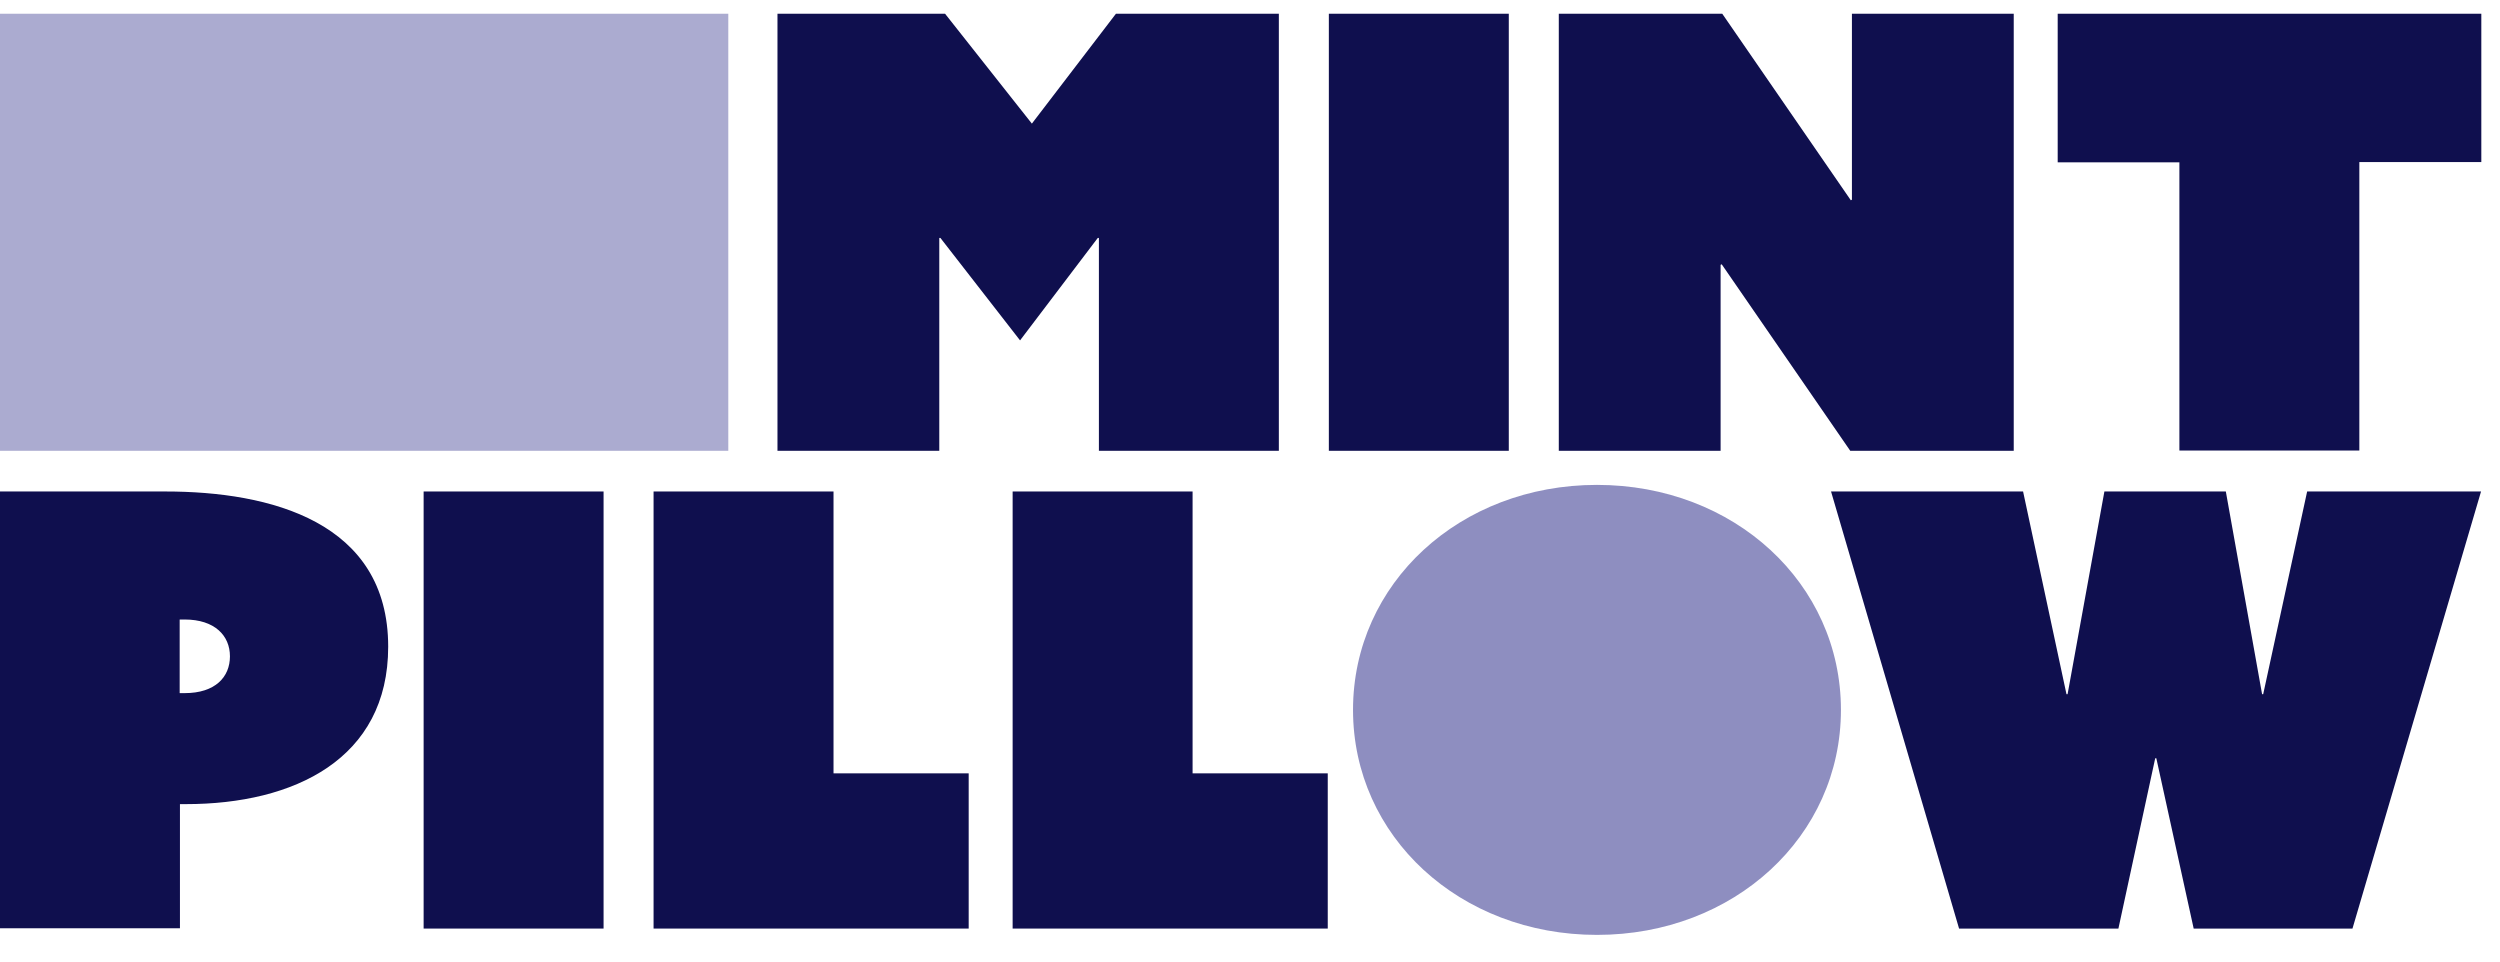 <svg xmlns="http://www.w3.org/2000/svg" width="91" height="35" viewBox="0 0 91 35" fill="none"><g clip-path="url(#clip0_1_33)"><path d="M28.29 0.5H34.4L37.56 4.5L40.62 0.5H46.55V16.41H40V8.66H39.96L37.13 12.39L34.23 8.66H34.19V16.41H28.3V0.5H28.29Z" fill="#0F0F4E"></path><path d="M48.37 0.5H54.92V16.41H48.37V0.5Z" fill="#0F0F4E"></path><path d="M0 16.41V0.5H26.51V16.41H0Z" fill="#ABABD0"></path><path d="M56.74 0.5H62.69L67.37 7.29L67.41 7.27V0.5H73.3V16.41H67.35L62.67 9.62L62.63 9.64V16.41H56.74V0.5Z" fill="#0F0F4E"></path><path d="M79.34 5.91H74.9V0.5H90.32V5.9H85.88V16.4H79.33V5.91H79.34Z" fill="#0F0F4E"></path><path d="M0 17.89H6.02C9.84 17.89 14.13 18.99 14.13 23.54C14.13 27.63 10.7 29.27 6.77 29.27H6.55V33.79H0V17.88V17.89ZM6.72 25.23C7.84 25.23 8.37 24.64 8.37 23.89C8.37 23.14 7.82 22.55 6.72 22.55H6.54V25.23H6.72Z" fill="#0F0F4E"></path><path d="M15.42 17.89H21.97V33.8H15.42V17.89Z" fill="#0F0F4E"></path><path d="M23.79 17.89H30.34V28.15H35.26V33.8H23.79V17.89Z" fill="#0F0F4E"></path><path d="M36.86 17.89H43.41V28.15H48.33V33.8H36.86V17.89Z" fill="#0F0F4E"></path><path d="M66.65 17.89H73.64L75.22 25.27H75.26L76.6 17.89H81.02L82.34 25.27H82.38L83.98 17.89H90.31L85.63 33.8H79.85L78.49 27.6H78.45L77.11 33.8H71.31L66.65 17.89Z" fill="#0F0F4E"></path><path d="M58.13 17.65C53.14 17.65 49.25 21.23 49.25 25.84C49.25 30.45 53.14 34.03 58.13 34.03C63.12 34.03 67.01 30.45 67.01 25.84C67.01 21.23 63.12 17.65 58.13 17.65Z" fill="#8E8EC0"></path></g><defs><clipPath id="clip0_1_33"><rect width="90.33" height="33.54" fill="white" transform="translate(0 0.5)"></rect></clipPath></defs></svg>